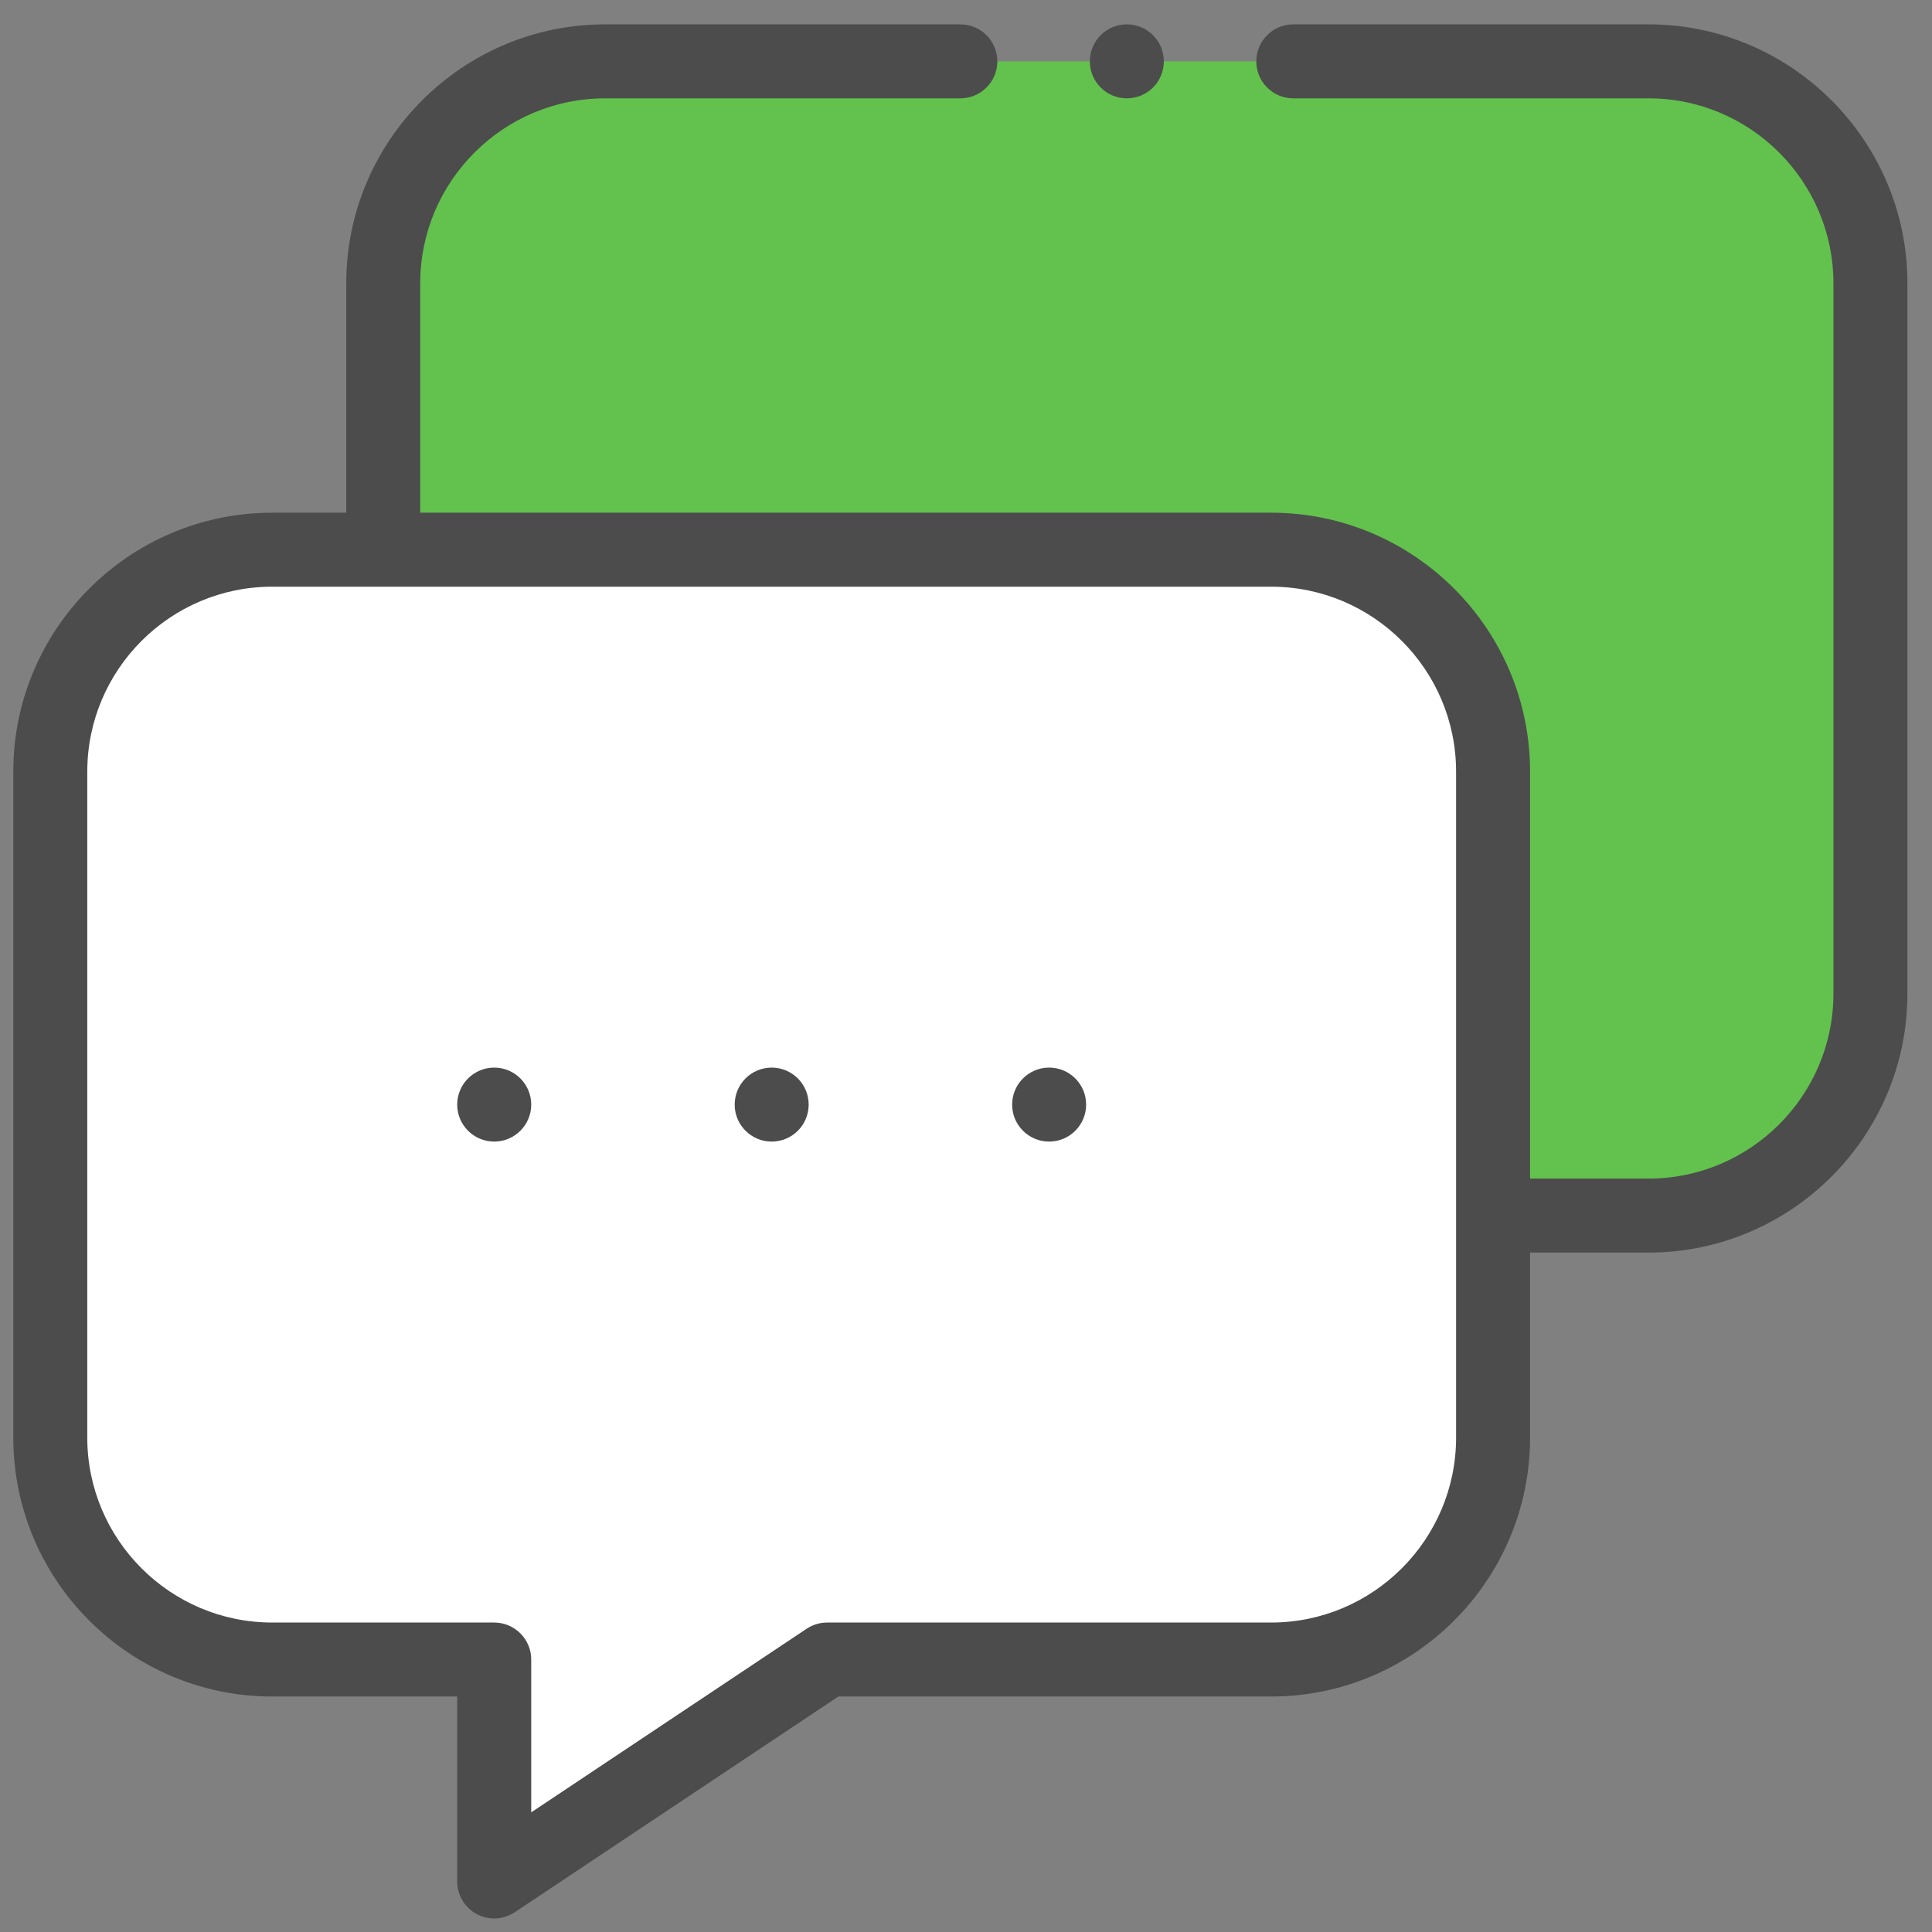 <svg width="51" height="51" viewBox="0 0 51 51" fill="none" xmlns="http://www.w3.org/2000/svg">
<rect x="0" y="0" width="51" height="51" fill="#808080" stroke="none"/>
<g clip-path="url(#clip0_90_2561)">
<path d="M43.515 1.62H15.976C12.74 1.62 10.116 4.243 10.116 7.479V26.229C10.116 29.465 12.74 32.088 15.976 32.088H43.515C46.751 32.088 49.374 29.465 49.374 26.229V7.479C49.374 4.243 46.751 1.62 43.515 1.62Z" fill="#62C24D"/>
<path d="M39.413 37.948C39.413 41.184 36.79 43.807 33.554 43.807H21.835L13.046 49.666V43.807H7.187C3.95 43.807 1.327 41.184 1.327 37.948V20.37C1.327 17.133 3.95 14.51 7.187 14.51H33.554C36.79 14.51 39.413 17.133 39.413 20.37V37.948Z" fill="white"/>
<path d="M27.694 30.135C28.234 30.135 28.671 29.698 28.671 29.159C28.671 28.619 28.234 28.182 27.694 28.182C27.155 28.182 26.718 28.619 26.718 29.159C26.718 29.698 27.155 30.135 27.694 30.135Z" fill="#4C4C4C"/>
<path d="M20.37 30.135C20.91 30.135 21.347 29.698 21.347 29.159C21.347 28.619 20.91 28.182 20.37 28.182C19.831 28.182 19.394 28.619 19.394 29.159C19.394 29.698 19.831 30.135 20.37 30.135Z" fill="#4C4C4C"/>
<path d="M13.046 30.135C13.585 30.135 14.023 29.698 14.023 29.159C14.023 28.619 13.585 28.182 13.046 28.182C12.507 28.182 12.069 28.619 12.069 29.159C12.069 29.698 12.507 30.135 13.046 30.135Z" fill="#4C4C4C"/>
<path d="M29.745 2.596C30.285 2.596 30.722 2.159 30.722 1.62C30.722 1.08 30.285 0.643 29.745 0.643C29.206 0.643 28.769 1.08 28.769 1.62C28.769 2.159 29.206 2.596 29.745 2.596Z" fill="#4C4C4C"/>
<path d="M43.515 0.643H34.14C33.6 0.643 33.163 1.08 33.163 1.62C33.163 2.159 33.6 2.596 34.14 2.596H43.515C46.207 2.596 48.398 4.787 48.398 7.479V26.229C48.398 28.921 46.207 31.112 43.515 31.112H40.39V20.37C40.39 16.6 37.323 13.534 33.554 13.534H11.093V7.479C11.093 4.787 13.283 2.596 15.976 2.596H25.351C25.89 2.596 26.327 2.159 26.327 1.62C26.327 1.08 25.89 0.643 25.351 0.643H15.976C12.206 0.643 9.14 3.71 9.14 7.479V13.534H7.187C3.417 13.534 0.351 16.6 0.351 20.37V37.948C0.351 41.717 3.417 44.784 7.187 44.784H12.069V49.666C12.069 50.027 12.268 50.358 12.585 50.527C12.902 50.697 13.287 50.679 13.588 50.479L22.131 44.784H33.554C37.323 44.784 40.39 41.717 40.39 37.948V33.065H43.515C47.284 33.065 50.351 29.998 50.351 26.229V7.479C50.351 3.71 47.284 0.643 43.515 0.643ZM38.437 37.948C38.437 40.64 36.246 42.831 33.554 42.831H21.835C21.642 42.831 21.454 42.888 21.293 42.995L14.023 47.842V43.807C14.023 43.268 13.585 42.831 13.046 42.831H7.187C4.494 42.831 2.304 40.64 2.304 37.948V20.37C2.304 17.677 4.494 15.487 7.187 15.487H33.554C36.246 15.487 38.437 17.677 38.437 20.37V37.948Z" fill="#4C4C4C"/>
</g>
<defs>
<clipPath id="clip0_90_2561">
<rect width="50" height="50" fill="white" transform="translate(0.351 0.643)"/>
</clipPath>
</defs>
</svg>
